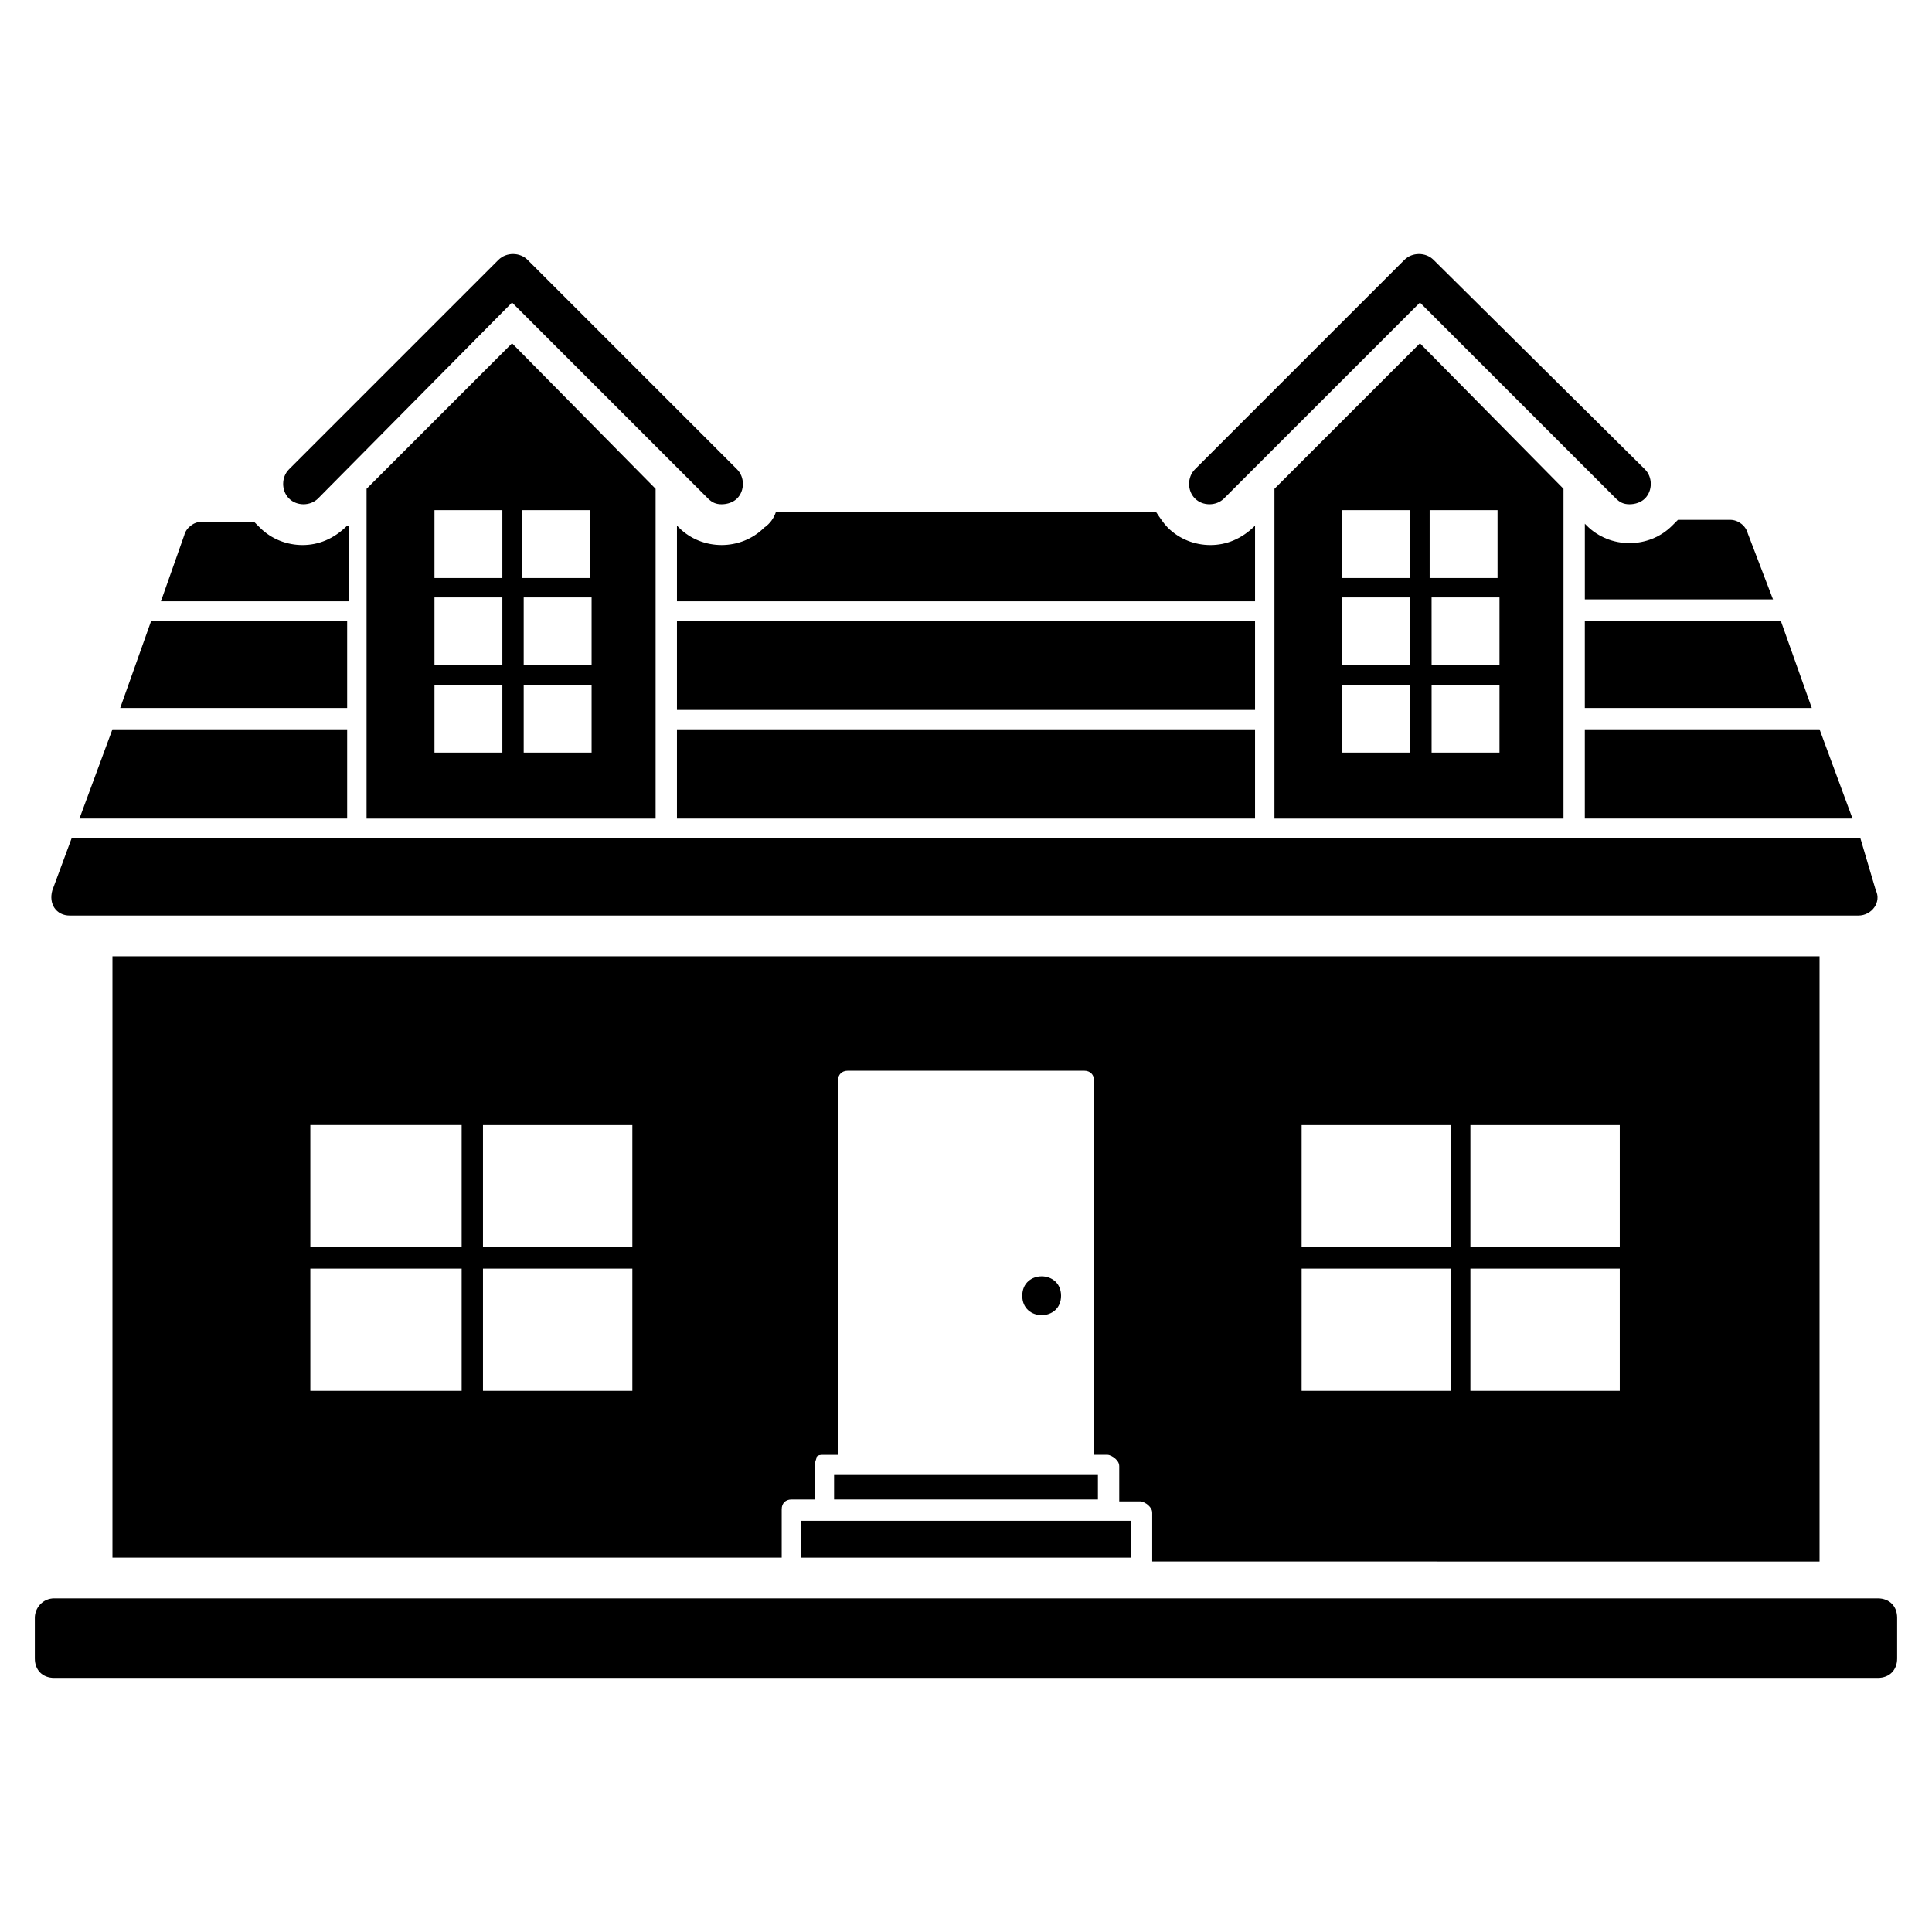 <?xml version="1.0" encoding="UTF-8"?>
<!-- Uploaded to: ICON Repo, www.svgrepo.com, Generator: ICON Repo Mixer Tools -->
<svg fill="#000000" width="800px" height="800px" version="1.1" viewBox="144 144 512 512" xmlns="http://www.w3.org/2000/svg">
 <g>
  <path d="m425.19 487.39c0 6.856-10.281 6.856-10.281 0s10.281-6.856 10.281 0"/>
  <path d="m575.82 277.64c-1.543 0-2.57-0.516-3.598-1.543l-51.922-51.922-51.926 51.922c-2.055 2.055-5.656 2.055-7.711 0-2.055-2.055-2.055-5.656 0-7.711l55.523-55.523c2.055-2.055 5.656-2.055 7.711 0l56.035 55.523c2.055 2.055 2.055 5.656 0 7.711-1.027 1.027-2.57 1.543-4.113 1.543z"/>
  <path d="m520.3 234.98-38.559 38.559v87.395h76.602v-87.395zm-2.57 67.344v17.992h-17.992l-0.004-17.992zm-17.996-5.141v-17.992h17.992l0.004 17.992zm17.996 28.277v17.992h-17.992v-17.992zm23.648-23.137v17.992h-17.992l-0.004-17.992zm-18.508-5.141v-17.992h17.992v17.992zm18.508 28.277v17.992h-17.992v-17.992z"/>
  <path d="m279.7 234.98-38.559 38.559v87.395h76.602v-87.395zm-2.57 67.344v17.992h-17.992v-17.992zm-17.992-5.141v-17.992h17.992v17.992zm17.992 28.277v17.992h-17.992v-17.992zm23.648-23.137v17.992h-17.992v-17.992zm-18.504-5.141v-17.992h17.992v17.992zm18.504 28.277v17.992h-17.992v-17.992z"/>
  <path d="m335.22 277.64c-1.543 0-2.57-0.516-3.598-1.543l-51.926-51.922-51.406 51.922c-2.055 2.055-5.656 2.055-7.711 0-2.055-2.055-2.055-5.656 0-7.711l55.523-55.523c2.055-2.055 5.656-2.055 7.711 0l55.523 55.523c2.055 2.055 2.055 5.656 0 7.711-1.031 1.027-2.574 1.543-4.117 1.543z"/>
  <path d="m236 283.3c-3.598 3.598-7.711 5.141-11.824 5.141-4.113 0-8.227-1.543-11.309-4.625-0.516-0.516-1.027-1.027-1.543-1.543h-13.883c-2.055 0-4.113 1.543-4.625 3.598l-6.168 17.48h49.867l-0.004-20.051z"/>
  <path d="m236 308.49h-51.922l-8.227 23.133h60.148z"/>
  <path d="m236 337.28h-62.207l-8.738 23.645h70.945z"/>
  <path d="m365.04 534.69v6.684h69.918v-6.684z"/>
  <path d="m356.3 547.03h87.395v9.77h-87.395z"/>
  <path d="m476.6 283.3c-3.598 3.598-7.711 5.141-11.824 5.141-4.113 0-8.227-1.543-11.309-4.625-1.027-1.027-2.055-2.57-3.086-4.113l-100.76-0.004c-0.516 1.543-1.543 3.086-3.086 4.113-3.086 3.086-7.199 4.625-11.309 4.625-4.113 0-8.227-1.543-11.309-4.625l-0.516-0.516v20.051h153.2z"/>
  <path d="m323.4 308.49h153.2v23.648h-153.2z"/>
  <path d="m323.4 337.28h153.2v23.648h-153.2z"/>
  <path d="m607.18 285.36c-0.516-2.055-2.57-3.598-4.625-3.598h-13.879c-0.516 0.516-1.027 1.027-1.543 1.543-3.086 3.086-7.199 4.625-11.309 4.625-4.113 0-8.227-1.543-11.309-4.625l-0.516-0.516v20.051h49.867z"/>
  <path d="m615.92 308.49h-51.926v23.133h60.148z"/>
  <path d="m626.2 337.28h-62.207v23.645h70.945z"/>
  <path d="m637 366.07h-473.99l-5.141 13.879c-1.027 3.598 1.027 6.684 4.625 6.684h473.99c3.598 0 6.168-3.598 4.625-6.684z"/>
  <path d="m153.23 572.73v10.797c0 3.086 2.055 5.141 5.141 5.141h483.25c3.086 0 5.141-2.055 5.141-5.141v-10.797c0-3.086-2.055-5.141-5.141-5.141h-483.25c-3.082 0-5.141 2.57-5.141 5.141z"/>
  <path d="m626.2 556.8v-159.37h-452.4v159.37h177.36v-12.852c0-1.543 1.027-2.57 2.57-2.57h6.168v-9.254c0-0.516 0.516-1.543 0.516-2.055 0.516-0.516 1.027-0.516 2.055-0.516h3.598l0.004-99.223c0-1.543 1.027-2.57 2.57-2.57h62.719c1.543 0 2.57 1.027 2.57 2.57v99.219h3.598c0.516 0 1.543 0.516 2.055 1.027 0.516 0.516 1.027 1.027 1.027 2.055v9.254l5.656 0.004c0.516 0 1.543 0.516 2.055 1.027 0.516 0.516 1.027 1.027 1.027 2.055v12.852l176.85 0.004zm-314.62-82.254h-39.586v-32.387h39.586zm-84.824-32.391h39.586v32.387h-40.098l-0.004-32.387zm0 38.043h39.586v32.387h-40.098l-0.004-32.387zm84.824 32.391h-39.586v-32.387h39.586zm222.09-70.434h39.586v32.387l-39.586 0.004zm0 38.043h39.586v32.387l-39.586 0.004zm-45.242-38.043h40.098v32.387h-39.586l0.004-32.387zm0 38.043h40.098v32.387h-39.586l0.004-32.387z"/>
 </g>
</svg>